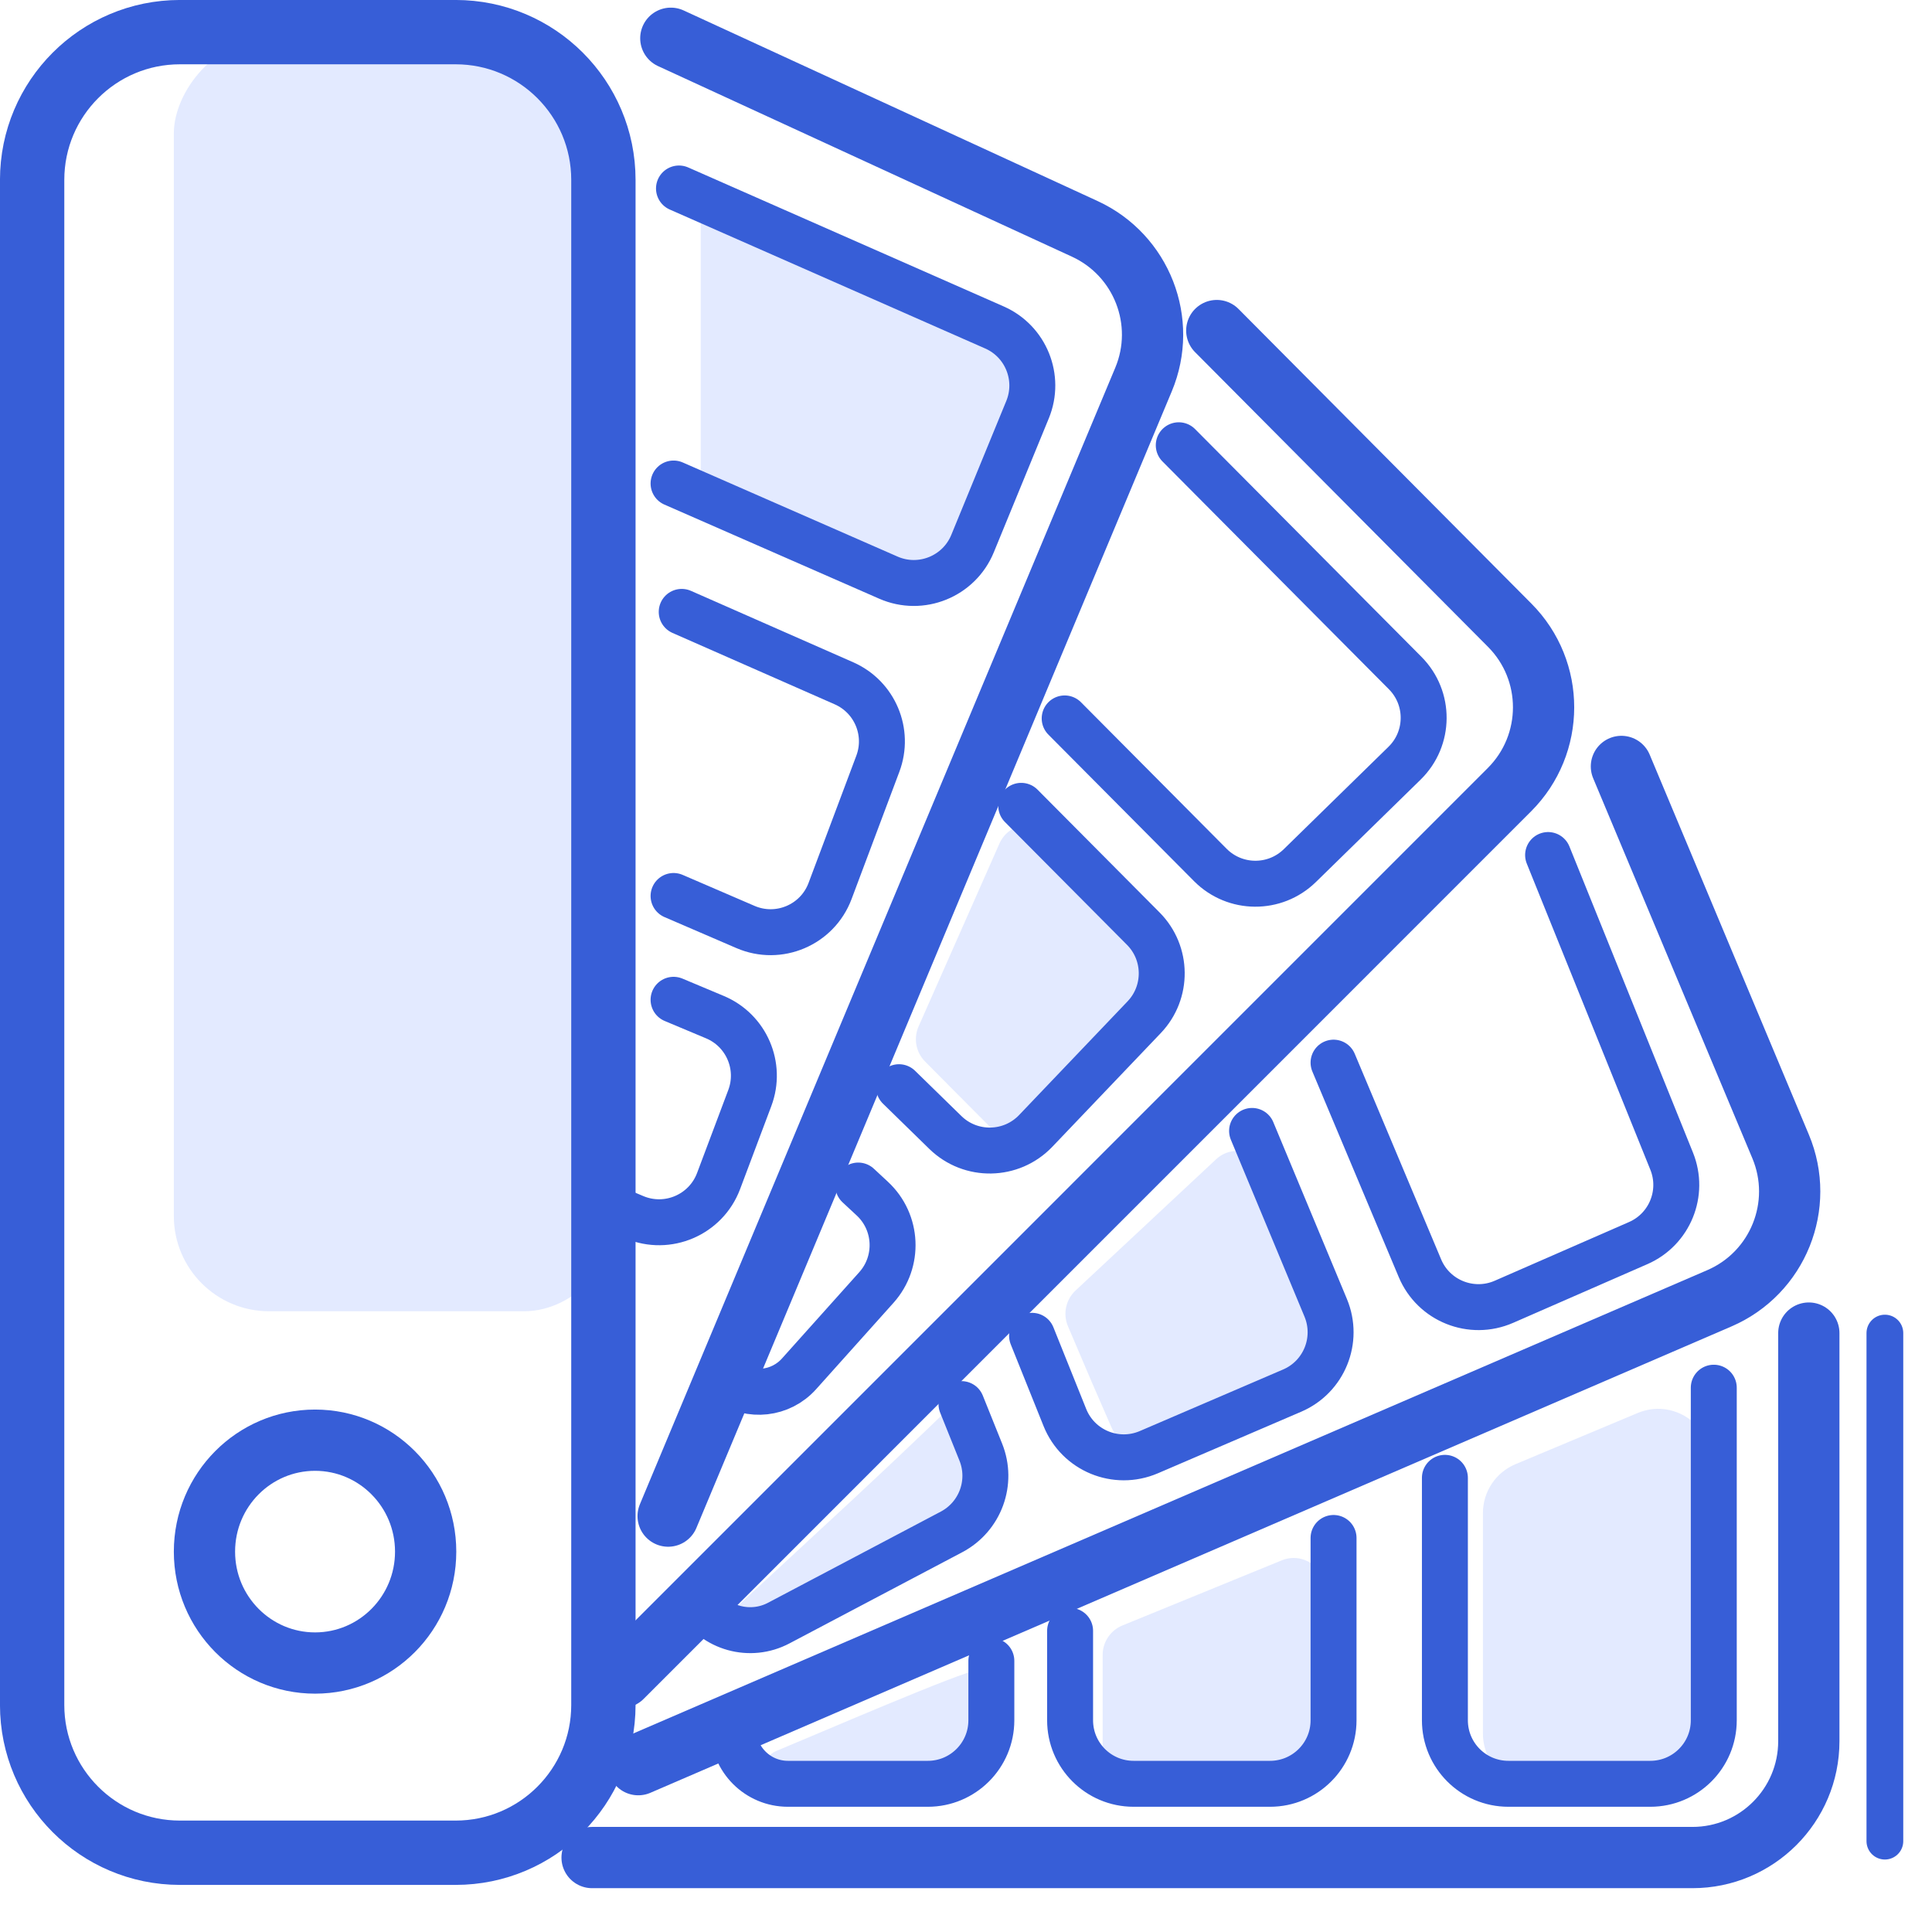 <svg width="41" height="41" viewBox="0 0 41 41" fill="none" xmlns="http://www.w3.org/2000/svg">
<rect width="9.452" height="27.015" rx="2.021" transform="matrix(-1 0 0 1 13.141 0.812)" fill="#E3EAFF"/>
<path d="M3.818 0.682H9.669C11.401 0.682 12.805 2.086 12.805 3.818V11.504V36.182C12.805 37.913 11.401 39.318 9.669 39.318H3.818C2.086 39.318 0.682 37.913 0.682 36.182V3.818C0.682 2.086 2.086 0.682 3.818 0.682Z" stroke="#375ED7" stroke-width="1.365" stroke-linecap="round"/>
<path d="M9.033 32.928C9.033 34.237 7.979 35.292 6.686 35.292C5.393 35.292 4.339 34.237 4.339 32.928C4.339 31.618 5.393 30.563 6.686 30.563C7.979 30.563 9.033 31.618 9.033 32.928Z" stroke="#375ED7" stroke-width="1.3"/>
<path d="M19.683 38.029L16.648 38.029C16.398 38.029 16.196 37.826 16.196 37.576C16.196 37.394 16.305 37.23 16.473 37.159C18.639 36.247 20.878 35.283 20.922 35.42C20.95 35.505 20.931 36.244 20.892 36.929C20.854 37.571 20.326 38.029 19.683 38.029Z" fill="#E3EAFF"/>
<path d="M20.064 32.696L15.74 34.639C15.658 34.675 15.564 34.663 15.494 34.608C15.379 34.517 15.372 34.344 15.48 34.243C17.538 32.339 18.668 31.312 20.231 29.797C20.299 29.731 20.559 30.514 20.767 31.233C20.94 31.831 20.633 32.441 20.064 32.696Z" fill="#E3EAFF"/>
<path d="M27.198 33.114L23.819 34.495C23.566 34.599 23.4 34.846 23.4 35.119V37.355C23.4 37.727 23.702 38.029 24.074 38.029H27.453C27.825 38.029 28.127 37.727 28.127 37.355V33.737C28.127 33.258 27.641 32.932 27.198 33.114Z" fill="#E3EAFF"/>
<path d="M21.236 24.142L20.288 23.189L19.633 22.529C19.437 22.333 19.382 22.036 19.494 21.782L21.208 17.905C21.401 17.466 21.978 17.365 22.31 17.71L24.723 20.223C24.836 20.34 24.899 20.497 24.899 20.66C24.899 20.796 24.855 20.929 24.774 21.038L24.582 21.295C24.563 21.321 24.542 21.345 24.52 21.367L21.761 24.142C21.641 24.263 21.453 24.286 21.307 24.198C21.281 24.182 21.257 24.163 21.236 24.142Z" fill="#E3EAFF"/>
<path d="M23.574 30.261L23.17 29.333L22.664 28.146C22.553 27.884 22.617 27.581 22.824 27.388L25.806 24.603C26.149 24.283 26.705 24.404 26.886 24.839L28.338 28.327C28.401 28.479 28.402 28.65 28.339 28.803C28.289 28.927 28.199 29.031 28.085 29.099L27.809 29.265C27.78 29.282 27.751 29.297 27.72 29.309L24.463 30.651C24.128 30.789 23.743 30.636 23.593 30.304L23.574 30.261Z" fill="#E3EAFF"/>
<path d="M22.133 7.594L14.87 4.29V10.377L20.173 12.522L22.133 7.594Z" fill="#E3EAFF"/>
<path d="M34.754 29.986L32.159 31.073C31.742 31.248 31.47 31.657 31.47 32.109V36.79C31.47 37.41 31.973 37.913 32.593 37.913H35.188C35.809 37.913 36.312 37.41 36.312 36.79V31.022C36.312 30.219 35.494 29.676 34.754 29.986Z" fill="#E3EAFF"/>
<path d="M14.236 0.812L23.021 4.857C24.23 5.414 24.781 6.828 24.267 8.055L14.179 32.174" stroke="#375ED7" stroke-width="1.3" stroke-linecap="round"/>
<path d="M25.822 7.015L32.038 13.268C32.999 14.233 32.996 15.794 32.034 16.757L13.199 35.594" stroke="#375ED7" stroke-width="1.3" stroke-linecap="round"/>
<path d="M34.409 16.265L37.787 24.329C38.311 25.578 37.731 27.016 36.487 27.552L13.545 37.449" stroke="#375ED7" stroke-width="1.3" stroke-linecap="round"/>
<path d="M38.386 28.29V36.95C38.386 38.314 37.28 39.42 35.916 39.42H12.565" stroke="#375ED7" stroke-width="1.3" stroke-linecap="round"/>
<path d="M14.409 4L21.103 6.949C21.772 7.243 22.084 8.018 21.806 8.694L20.639 11.536C20.352 12.235 19.545 12.562 18.852 12.258L14.294 10.261" stroke="#375ED7" stroke-width="0.975" stroke-linecap="round"/>
<path d="M14.467 12.985L17.911 14.501C18.565 14.789 18.881 15.538 18.629 16.208L17.615 18.909C17.345 19.629 16.527 19.977 15.82 19.672L14.294 19.014" stroke="#375ED7" stroke-width="0.975" stroke-linecap="round"/>
<path d="M14.294 21.217L15.171 21.585C15.84 21.865 16.167 22.624 15.912 23.302L15.249 25.065C14.979 25.781 14.168 26.129 13.463 25.832L12.968 25.623" stroke="#375ED7" stroke-width="0.975" stroke-linecap="round"/>
<path d="M25.015 9.449L29.82 14.283C30.348 14.814 30.342 15.673 29.807 16.196L27.584 18.37C27.055 18.887 26.208 18.881 25.686 18.357L22.594 15.246" stroke="#375ED7" stroke-width="0.975" stroke-linecap="round"/>
<path d="M21.672 17.101L24.262 19.707C24.777 20.225 24.785 21.059 24.281 21.587L21.979 24C21.461 24.542 20.599 24.557 20.062 24.033L19.078 23.072" stroke="#375ED7" stroke-width="0.975" stroke-linecap="round"/>
<path d="M18.213 25.159L18.512 25.437C19.05 25.937 19.088 26.776 18.598 27.323L16.956 29.156C16.569 29.588 15.92 29.661 15.447 29.327V29.327" stroke="#375ED7" stroke-width="0.975" stroke-linecap="round"/>
<path d="M32.853 18.145L35.475 24.641C35.748 25.317 35.434 26.088 34.766 26.38L31.916 27.626C31.227 27.927 30.424 27.607 30.133 26.913L28.3 22.551M26.571 24L28.134 27.755C28.417 28.437 28.1 29.22 27.421 29.511L24.381 30.817C23.685 31.116 22.88 30.784 22.598 30.081L21.902 28.348M20.404 29.797L20.813 30.814C21.072 31.455 20.804 32.187 20.192 32.51L16.527 34.444C15.92 34.765 15.169 34.557 14.813 33.971V33.971M36.369 29.449V36.507C36.369 37.252 35.766 37.855 35.021 37.855H32.011C31.266 37.855 30.663 37.252 30.663 36.507V31.362M28.3 32.638V36.507C28.3 37.252 27.696 37.855 26.952 37.855H24.057C23.312 37.855 22.709 37.252 22.709 36.507V34.609M21.038 35.246V36.507C21.038 37.252 20.434 37.855 19.69 37.855H16.721C16.081 37.855 15.562 37.336 15.562 36.696V36.696" stroke="#375ED7" stroke-width="0.975" stroke-linecap="round"/>
<path d="M40 28.29V39.072" stroke="#375ED7" stroke-width="0.78" stroke-linecap="round"/>
</svg>
